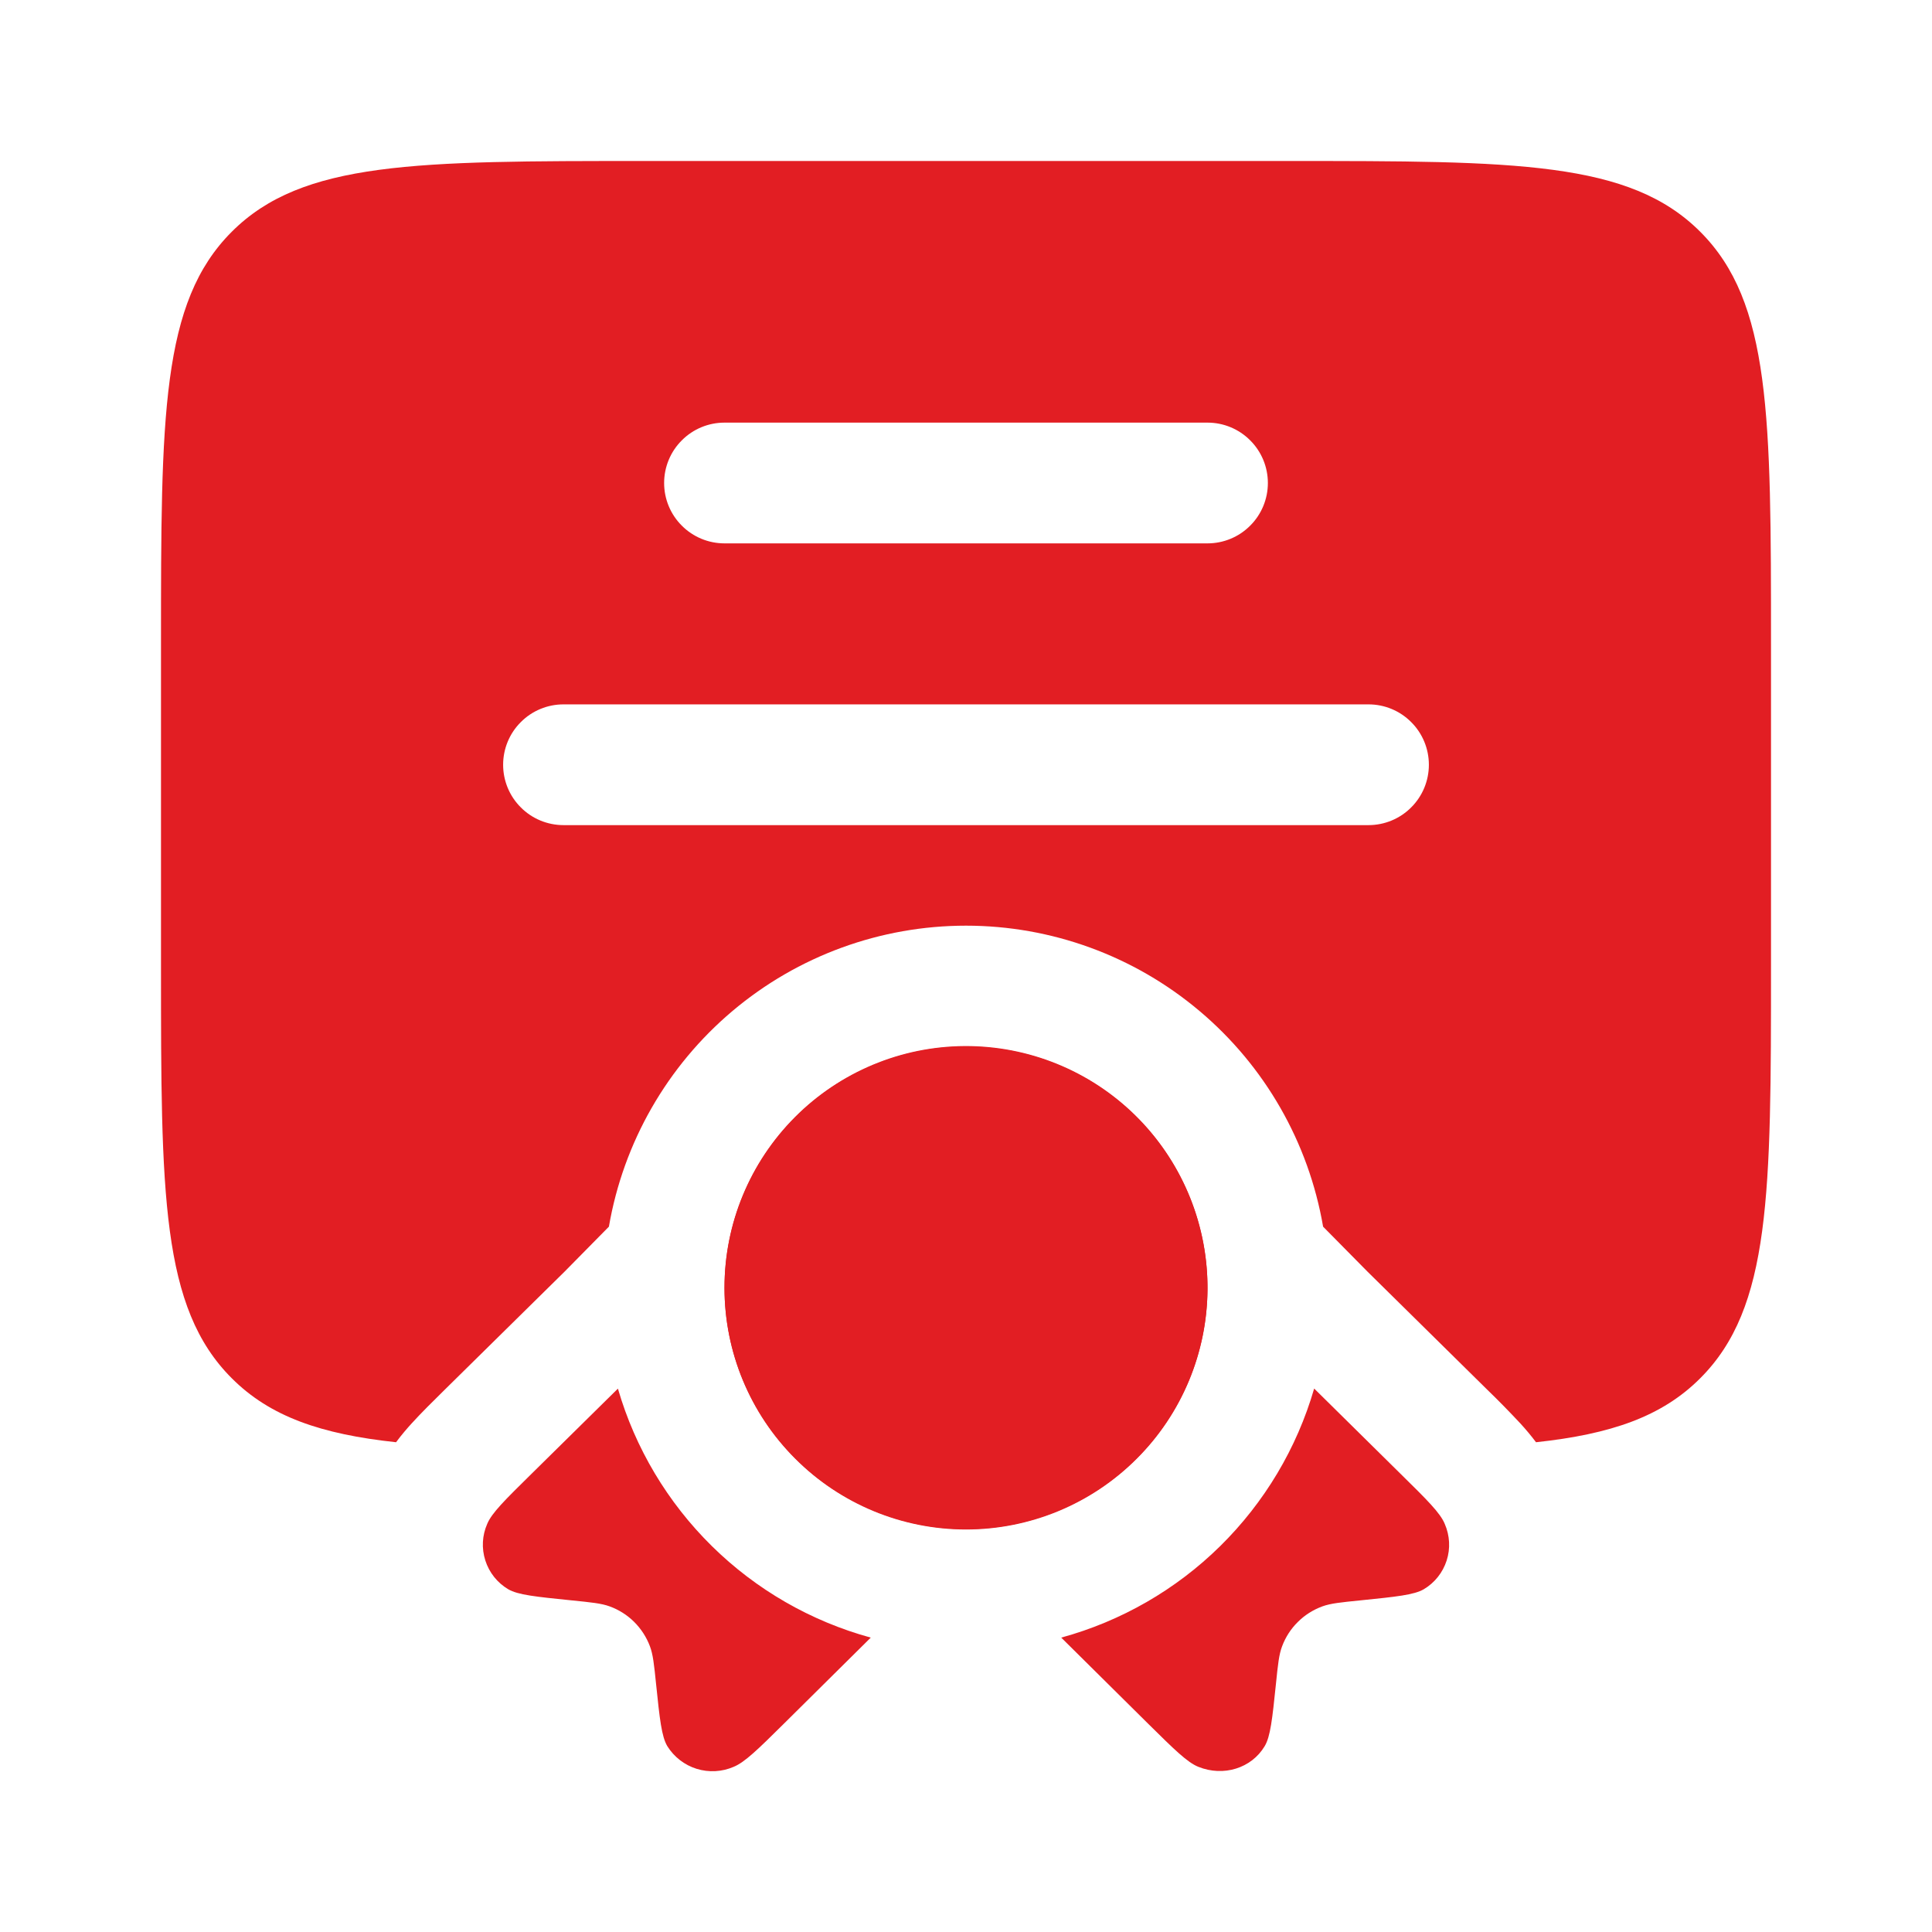 <?xml version="1.0" encoding="UTF-8"?> <svg xmlns="http://www.w3.org/2000/svg" width="24" height="24" viewBox="0 0 24 24" fill="none"><path fill-rule="evenodd" clip-rule="evenodd" d="M2 12V8C2 5.172 2 3.757 2.879 2.879C3.757 2 5.172 2 8 2H16C18.828 2 20.243 2 21.121 2.879C22 3.757 22 5.172 22 8V12C22 14.828 22 16.243 21.121 17.121C20.645 17.598 20.011 17.816 19.081 17.916C19.02 17.835 18.955 17.757 18.886 17.682C18.754 17.541 18.619 17.402 18.48 17.268L16.987 15.796L16.436 15.238C16.256 14.192 15.713 13.243 14.901 12.559C14.089 11.874 13.062 11.499 12 11.499C10.938 11.499 9.911 11.874 9.099 12.559C8.288 13.243 7.744 14.192 7.564 15.238L7.014 15.796L5.52 17.268C5.377 17.409 5.23 17.554 5.114 17.682C5.064 17.737 4.994 17.816 4.92 17.916C3.989 17.816 3.355 17.598 2.879 17.121C2 16.243 2 14.828 2 12ZM9 5.25C8.801 5.25 8.61 5.329 8.47 5.47C8.329 5.61 8.25 5.801 8.25 6C8.25 6.199 8.329 6.39 8.47 6.53C8.61 6.671 8.801 6.75 9 6.75H15C15.199 6.75 15.39 6.671 15.53 6.53C15.671 6.39 15.75 6.199 15.75 6C15.75 5.801 15.671 5.61 15.53 5.47C15.39 5.329 15.199 5.25 15 5.25H9ZM6.25 9.5C6.25 9.301 6.329 9.11 6.47 8.97C6.61 8.829 6.801 8.75 7 8.75H17C17.199 8.75 17.39 8.829 17.53 8.97C17.671 9.11 17.75 9.301 17.75 9.5C17.75 9.699 17.671 9.89 17.53 10.03C17.39 10.171 17.199 10.25 17 10.25H7C6.801 10.25 6.61 10.171 6.47 10.03C6.329 9.89 6.25 9.699 6.25 9.5Z" fill="#E21E23"></path><path d="M15 16C15 16.796 14.684 17.559 14.121 18.121C13.559 18.684 12.796 19 12 19C11.204 19 10.441 18.684 9.879 18.121C9.316 17.559 9 16.796 9 16C9 15.204 9.316 14.441 9.879 13.879C10.441 13.316 11.204 13 12 13C12.796 13 13.559 13.316 14.121 13.879C14.684 14.441 15 15.204 15 16Z" fill="#E21E23"></path><path d="M9.001 15.917L9 16C9.001 16.792 9.316 17.551 9.875 18.112C10.434 18.673 11.193 18.991 11.985 18.995C12.777 18.999 13.538 18.689 14.103 18.134C14.668 17.579 14.99 16.823 15 16.031C15.009 15.239 14.705 14.475 14.154 13.906C13.603 13.338 12.849 13.01 12.057 12.995C11.265 12.98 10.499 13.279 9.927 13.826C9.354 14.374 9.021 15.125 9.001 15.917ZM7.676 17.25L6.596 18.315C6.271 18.635 6.109 18.795 6.053 18.929C5.989 19.073 5.981 19.235 6.029 19.385C6.077 19.535 6.178 19.662 6.313 19.742C6.435 19.813 6.655 19.835 7.096 19.88C7.344 19.905 7.469 19.917 7.573 19.955C7.687 19.996 7.791 20.062 7.877 20.147C7.963 20.233 8.03 20.335 8.073 20.449C8.112 20.552 8.125 20.674 8.15 20.919C8.195 21.354 8.218 21.571 8.29 21.692C8.374 21.826 8.503 21.926 8.654 21.973C8.806 22.02 8.969 22.011 9.114 21.948C9.251 21.892 9.414 21.733 9.737 21.413L10.817 20.343C10.072 20.139 9.393 19.748 8.843 19.206C8.293 18.664 7.891 17.991 7.676 17.25ZM13.183 20.343L14.263 21.413C14.587 21.733 14.749 21.893 14.886 21.948C15.199 22.074 15.546 21.966 15.71 21.692C15.782 21.572 15.805 21.354 15.85 20.92C15.875 20.674 15.888 20.552 15.927 20.45C15.97 20.336 16.036 20.233 16.123 20.148C16.209 20.062 16.313 19.997 16.427 19.955C16.532 19.917 16.656 19.905 16.904 19.88C17.344 19.835 17.565 19.813 17.687 19.742C17.822 19.662 17.923 19.535 17.971 19.385C18.019 19.236 18.01 19.074 17.947 18.93C17.891 18.794 17.729 18.634 17.405 18.315L16.325 17.249C16.11 17.991 15.708 18.664 15.158 19.206C14.608 19.748 13.928 20.139 13.183 20.343Z" fill="#E21E23"></path></svg> 